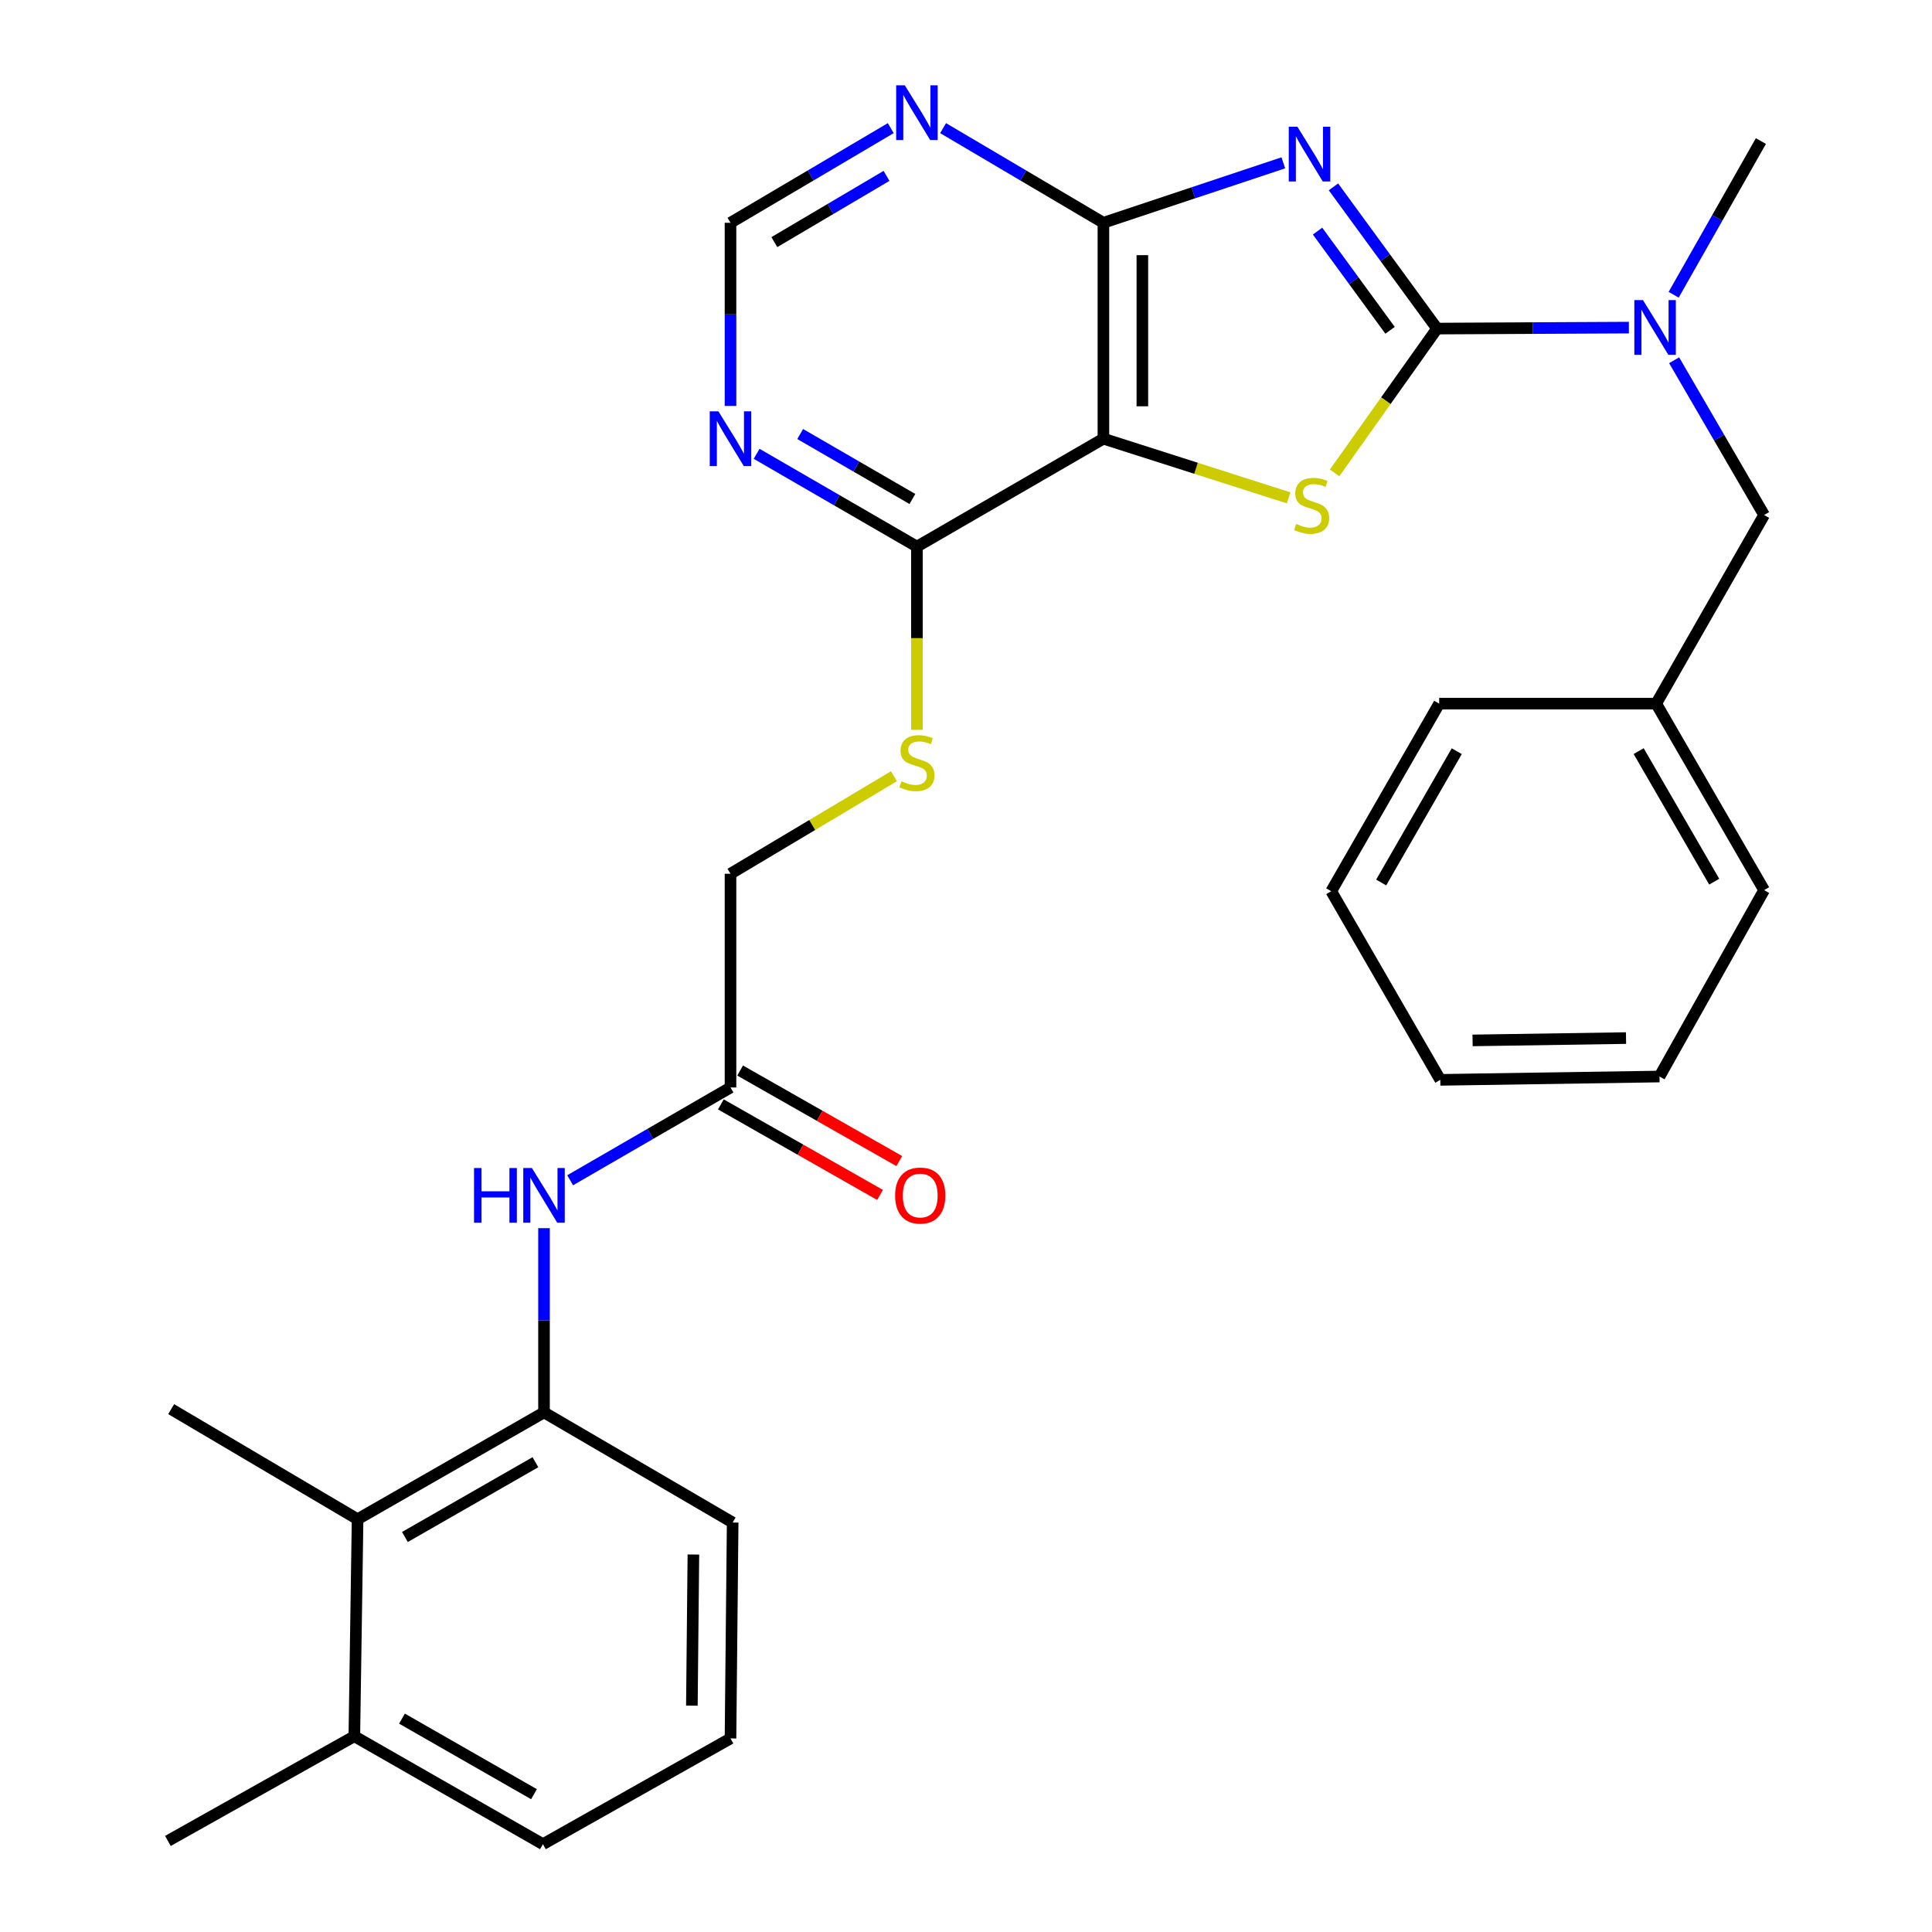 <?xml version='1.0' encoding='iso-8859-1'?>
<svg version='1.1' baseProfile='full'
              xmlns='http://www.w3.org/2000/svg'
                      xmlns:rdkit='http://www.rdkit.org/xml'
                      xmlns:xlink='http://www.w3.org/1999/xlink'
                  xml:space='preserve'
width='1000px' height='1000px' viewBox='0 0 1000 1000'>
<!-- END OF HEADER -->
<rect style='opacity:1.0;fill:#FFFFFF;stroke:none' width='1000' height='1000' x='0' y='0'> </rect>
<path class='bond-0' d='M 690.192,96.719 L 717.003,133.396' style='fill:none;fill-rule:evenodd;stroke:#0000FF;stroke-width:6px;stroke-linecap:butt;stroke-linejoin:miter;stroke-opacity:1' />
<path class='bond-0' d='M 717.003,133.396 L 743.813,170.072' style='fill:none;fill-rule:evenodd;stroke:#000000;stroke-width:6px;stroke-linecap:butt;stroke-linejoin:miter;stroke-opacity:1' />
<path class='bond-0' d='M 681.959,119.62 L 700.727,145.293' style='fill:none;fill-rule:evenodd;stroke:#0000FF;stroke-width:6px;stroke-linecap:butt;stroke-linejoin:miter;stroke-opacity:1' />
<path class='bond-0' d='M 700.727,145.293 L 719.494,170.967' style='fill:none;fill-rule:evenodd;stroke:#000000;stroke-width:6px;stroke-linecap:butt;stroke-linejoin:miter;stroke-opacity:1' />
<path class='bond-3' d='M 664.246,84.279 L 617.685,99.796' style='fill:none;fill-rule:evenodd;stroke:#0000FF;stroke-width:6px;stroke-linecap:butt;stroke-linejoin:miter;stroke-opacity:1' />
<path class='bond-3' d='M 617.685,99.796 L 571.123,115.313' style='fill:none;fill-rule:evenodd;stroke:#000000;stroke-width:6px;stroke-linecap:butt;stroke-linejoin:miter;stroke-opacity:1' />
<path class='bond-1' d='M 743.813,170.072 L 717.301,207.413' style='fill:none;fill-rule:evenodd;stroke:#000000;stroke-width:6px;stroke-linecap:butt;stroke-linejoin:miter;stroke-opacity:1' />
<path class='bond-1' d='M 717.301,207.413 L 690.789,244.754' style='fill:none;fill-rule:evenodd;stroke:#CCCC00;stroke-width:6px;stroke-linecap:butt;stroke-linejoin:miter;stroke-opacity:1' />
<path class='bond-5' d='M 743.813,170.072 L 793.46,169.821' style='fill:none;fill-rule:evenodd;stroke:#000000;stroke-width:6px;stroke-linecap:butt;stroke-linejoin:miter;stroke-opacity:1' />
<path class='bond-5' d='M 793.46,169.821 L 843.108,169.57' style='fill:none;fill-rule:evenodd;stroke:#0000FF;stroke-width:6px;stroke-linecap:butt;stroke-linejoin:miter;stroke-opacity:1' />
<path class='bond-30' d='M 666.997,257.687 L 619.06,242.374' style='fill:none;fill-rule:evenodd;stroke:#CCCC00;stroke-width:6px;stroke-linecap:butt;stroke-linejoin:miter;stroke-opacity:1' />
<path class='bond-30' d='M 619.06,242.374 L 571.123,227.061' style='fill:none;fill-rule:evenodd;stroke:#000000;stroke-width:6px;stroke-linecap:butt;stroke-linejoin:miter;stroke-opacity:1' />
<path class='bond-2' d='M 571.123,227.061 L 571.123,115.313' style='fill:none;fill-rule:evenodd;stroke:#000000;stroke-width:6px;stroke-linecap:butt;stroke-linejoin:miter;stroke-opacity:1' />
<path class='bond-2' d='M 591.284,210.298 L 591.284,132.075' style='fill:none;fill-rule:evenodd;stroke:#000000;stroke-width:6px;stroke-linecap:butt;stroke-linejoin:miter;stroke-opacity:1' />
<path class='bond-4' d='M 571.123,227.061 L 474.597,282.929' style='fill:none;fill-rule:evenodd;stroke:#000000;stroke-width:6px;stroke-linecap:butt;stroke-linejoin:miter;stroke-opacity:1' />
<path class='bond-6' d='M 571.123,115.313 L 529.631,90.817' style='fill:none;fill-rule:evenodd;stroke:#000000;stroke-width:6px;stroke-linecap:butt;stroke-linejoin:miter;stroke-opacity:1' />
<path class='bond-6' d='M 529.631,90.817 L 488.14,66.32' style='fill:none;fill-rule:evenodd;stroke:#0000FF;stroke-width:6px;stroke-linecap:butt;stroke-linejoin:miter;stroke-opacity:1' />
<path class='bond-12' d='M 474.597,282.929 L 474.597,330.346' style='fill:none;fill-rule:evenodd;stroke:#000000;stroke-width:6px;stroke-linecap:butt;stroke-linejoin:miter;stroke-opacity:1' />
<path class='bond-12' d='M 474.597,330.346 L 474.597,377.763' style='fill:none;fill-rule:evenodd;stroke:#CCCC00;stroke-width:6px;stroke-linecap:butt;stroke-linejoin:miter;stroke-opacity:1' />
<path class='bond-31' d='M 474.597,282.929 L 433.115,258.911' style='fill:none;fill-rule:evenodd;stroke:#000000;stroke-width:6px;stroke-linecap:butt;stroke-linejoin:miter;stroke-opacity:1' />
<path class='bond-31' d='M 433.115,258.911 L 391.632,234.893' style='fill:none;fill-rule:evenodd;stroke:#0000FF;stroke-width:6px;stroke-linecap:butt;stroke-linejoin:miter;stroke-opacity:1' />
<path class='bond-31' d='M 472.254,258.276 L 443.217,241.463' style='fill:none;fill-rule:evenodd;stroke:#000000;stroke-width:6px;stroke-linecap:butt;stroke-linejoin:miter;stroke-opacity:1' />
<path class='bond-31' d='M 443.217,241.463 L 414.179,224.651' style='fill:none;fill-rule:evenodd;stroke:#0000FF;stroke-width:6px;stroke-linecap:butt;stroke-linejoin:miter;stroke-opacity:1' />
<path class='bond-14' d='M 866.533,186.468 L 889.815,226.516' style='fill:none;fill-rule:evenodd;stroke:#0000FF;stroke-width:6px;stroke-linecap:butt;stroke-linejoin:miter;stroke-opacity:1' />
<path class='bond-14' d='M 889.815,226.516 L 913.098,266.565' style='fill:none;fill-rule:evenodd;stroke:#000000;stroke-width:6px;stroke-linecap:butt;stroke-linejoin:miter;stroke-opacity:1' />
<path class='bond-20' d='M 866.281,152.567 L 888.861,112.788' style='fill:none;fill-rule:evenodd;stroke:#0000FF;stroke-width:6px;stroke-linecap:butt;stroke-linejoin:miter;stroke-opacity:1' />
<path class='bond-20' d='M 888.861,112.788 L 911.44,73.009' style='fill:none;fill-rule:evenodd;stroke:#000000;stroke-width:6px;stroke-linecap:butt;stroke-linejoin:miter;stroke-opacity:1' />
<path class='bond-13' d='M 461.056,66.322 L 419.58,90.818' style='fill:none;fill-rule:evenodd;stroke:#0000FF;stroke-width:6px;stroke-linecap:butt;stroke-linejoin:miter;stroke-opacity:1' />
<path class='bond-13' d='M 419.58,90.818 L 378.105,115.313' style='fill:none;fill-rule:evenodd;stroke:#000000;stroke-width:6px;stroke-linecap:butt;stroke-linejoin:miter;stroke-opacity:1' />
<path class='bond-13' d='M 458.865,91.03 L 429.833,108.177' style='fill:none;fill-rule:evenodd;stroke:#0000FF;stroke-width:6px;stroke-linecap:butt;stroke-linejoin:miter;stroke-opacity:1' />
<path class='bond-13' d='M 429.833,108.177 L 400.8,125.324' style='fill:none;fill-rule:evenodd;stroke:#000000;stroke-width:6px;stroke-linecap:butt;stroke-linejoin:miter;stroke-opacity:1' />
<path class='bond-7' d='M 378.105,210.107 L 378.105,162.71' style='fill:none;fill-rule:evenodd;stroke:#0000FF;stroke-width:6px;stroke-linecap:butt;stroke-linejoin:miter;stroke-opacity:1' />
<path class='bond-7' d='M 378.105,162.71 L 378.105,115.313' style='fill:none;fill-rule:evenodd;stroke:#000000;stroke-width:6px;stroke-linecap:butt;stroke-linejoin:miter;stroke-opacity:1' />
<path class='bond-8' d='M 281.579,731.05 L 281.579,683.375' style='fill:none;fill-rule:evenodd;stroke:#000000;stroke-width:6px;stroke-linecap:butt;stroke-linejoin:miter;stroke-opacity:1' />
<path class='bond-8' d='M 281.579,683.375 L 281.579,635.699' style='fill:none;fill-rule:evenodd;stroke:#0000FF;stroke-width:6px;stroke-linecap:butt;stroke-linejoin:miter;stroke-opacity:1' />
<path class='bond-10' d='M 281.579,731.05 L 185.086,786.347' style='fill:none;fill-rule:evenodd;stroke:#000000;stroke-width:6px;stroke-linecap:butt;stroke-linejoin:miter;stroke-opacity:1' />
<path class='bond-10' d='M 277.129,756.837 L 209.584,795.545' style='fill:none;fill-rule:evenodd;stroke:#000000;stroke-width:6px;stroke-linecap:butt;stroke-linejoin:miter;stroke-opacity:1' />
<path class='bond-19' d='M 281.579,731.05 L 379.225,788.061' style='fill:none;fill-rule:evenodd;stroke:#000000;stroke-width:6px;stroke-linecap:butt;stroke-linejoin:miter;stroke-opacity:1' />
<path class='bond-9' d='M 295.107,610.903 L 336.606,586.889' style='fill:none;fill-rule:evenodd;stroke:#0000FF;stroke-width:6px;stroke-linecap:butt;stroke-linejoin:miter;stroke-opacity:1' />
<path class='bond-9' d='M 336.606,586.889 L 378.105,562.875' style='fill:none;fill-rule:evenodd;stroke:#000000;stroke-width:6px;stroke-linecap:butt;stroke-linejoin:miter;stroke-opacity:1' />
<path class='bond-16' d='M 185.086,786.347 L 183.406,898.677' style='fill:none;fill-rule:evenodd;stroke:#000000;stroke-width:6px;stroke-linecap:butt;stroke-linejoin:miter;stroke-opacity:1' />
<path class='bond-22' d='M 185.086,786.347 L 88.605,729.37' style='fill:none;fill-rule:evenodd;stroke:#000000;stroke-width:6px;stroke-linecap:butt;stroke-linejoin:miter;stroke-opacity:1' />
<path class='bond-11' d='M 378.105,562.875 L 378.105,452.258' style='fill:none;fill-rule:evenodd;stroke:#000000;stroke-width:6px;stroke-linecap:butt;stroke-linejoin:miter;stroke-opacity:1' />
<path class='bond-15' d='M 373.121,571.637 L 414.312,595.065' style='fill:none;fill-rule:evenodd;stroke:#000000;stroke-width:6px;stroke-linecap:butt;stroke-linejoin:miter;stroke-opacity:1' />
<path class='bond-15' d='M 414.312,595.065 L 455.503,618.493' style='fill:none;fill-rule:evenodd;stroke:#FF0000;stroke-width:6px;stroke-linecap:butt;stroke-linejoin:miter;stroke-opacity:1' />
<path class='bond-15' d='M 383.089,554.112 L 424.279,577.54' style='fill:none;fill-rule:evenodd;stroke:#000000;stroke-width:6px;stroke-linecap:butt;stroke-linejoin:miter;stroke-opacity:1' />
<path class='bond-15' d='M 424.279,577.54 L 465.47,600.969' style='fill:none;fill-rule:evenodd;stroke:#FF0000;stroke-width:6px;stroke-linecap:butt;stroke-linejoin:miter;stroke-opacity:1' />
<path class='bond-17' d='M 462.708,401.771 L 420.406,427.015' style='fill:none;fill-rule:evenodd;stroke:#CCCC00;stroke-width:6px;stroke-linecap:butt;stroke-linejoin:miter;stroke-opacity:1' />
<path class='bond-17' d='M 420.406,427.015 L 378.105,452.258' style='fill:none;fill-rule:evenodd;stroke:#000000;stroke-width:6px;stroke-linecap:butt;stroke-linejoin:miter;stroke-opacity:1' />
<path class='bond-18' d='M 913.098,266.565 L 857.241,364.2' style='fill:none;fill-rule:evenodd;stroke:#000000;stroke-width:6px;stroke-linecap:butt;stroke-linejoin:miter;stroke-opacity:1' />
<path class='bond-24' d='M 183.406,898.677 L 86.903,952.865' style='fill:none;fill-rule:evenodd;stroke:#000000;stroke-width:6px;stroke-linecap:butt;stroke-linejoin:miter;stroke-opacity:1' />
<path class='bond-33' d='M 183.406,898.677 L 281.019,954.545' style='fill:none;fill-rule:evenodd;stroke:#000000;stroke-width:6px;stroke-linecap:butt;stroke-linejoin:miter;stroke-opacity:1' />
<path class='bond-33' d='M 208.063,889.56 L 276.392,928.668' style='fill:none;fill-rule:evenodd;stroke:#000000;stroke-width:6px;stroke-linecap:butt;stroke-linejoin:miter;stroke-opacity:1' />
<path class='bond-25' d='M 857.241,364.2 L 913.098,460.726' style='fill:none;fill-rule:evenodd;stroke:#000000;stroke-width:6px;stroke-linecap:butt;stroke-linejoin:miter;stroke-opacity:1' />
<path class='bond-25' d='M 848.169,388.776 L 887.269,456.345' style='fill:none;fill-rule:evenodd;stroke:#000000;stroke-width:6px;stroke-linecap:butt;stroke-linejoin:miter;stroke-opacity:1' />
<path class='bond-26' d='M 857.241,364.2 L 744.922,364.2' style='fill:none;fill-rule:evenodd;stroke:#000000;stroke-width:6px;stroke-linecap:butt;stroke-linejoin:miter;stroke-opacity:1' />
<path class='bond-21' d='M 379.225,788.061 L 378.105,899.809' style='fill:none;fill-rule:evenodd;stroke:#000000;stroke-width:6px;stroke-linecap:butt;stroke-linejoin:miter;stroke-opacity:1' />
<path class='bond-21' d='M 358.897,804.621 L 358.113,882.844' style='fill:none;fill-rule:evenodd;stroke:#000000;stroke-width:6px;stroke-linecap:butt;stroke-linejoin:miter;stroke-opacity:1' />
<path class='bond-23' d='M 378.105,899.809 L 281.019,954.545' style='fill:none;fill-rule:evenodd;stroke:#000000;stroke-width:6px;stroke-linecap:butt;stroke-linejoin:miter;stroke-opacity:1' />
<path class='bond-28' d='M 913.098,460.726 L 858.954,557.207' style='fill:none;fill-rule:evenodd;stroke:#000000;stroke-width:6px;stroke-linecap:butt;stroke-linejoin:miter;stroke-opacity:1' />
<path class='bond-27' d='M 744.922,364.2 L 689.042,461.297' style='fill:none;fill-rule:evenodd;stroke:#000000;stroke-width:6px;stroke-linecap:butt;stroke-linejoin:miter;stroke-opacity:1' />
<path class='bond-27' d='M 754.014,388.82 L 714.898,456.789' style='fill:none;fill-rule:evenodd;stroke:#000000;stroke-width:6px;stroke-linecap:butt;stroke-linejoin:miter;stroke-opacity:1' />
<path class='bond-29' d='M 689.042,461.297 L 745.493,558.932' style='fill:none;fill-rule:evenodd;stroke:#000000;stroke-width:6px;stroke-linecap:butt;stroke-linejoin:miter;stroke-opacity:1' />
<path class='bond-32' d='M 858.954,557.207 L 745.493,558.932' style='fill:none;fill-rule:evenodd;stroke:#000000;stroke-width:6px;stroke-linecap:butt;stroke-linejoin:miter;stroke-opacity:1' />
<path class='bond-32' d='M 841.629,537.307 L 762.206,538.515' style='fill:none;fill-rule:evenodd;stroke:#000000;stroke-width:6px;stroke-linecap:butt;stroke-linejoin:miter;stroke-opacity:1' />
<path  class='atom-0' d='M 671.537 65.603
L 680.817 80.603
Q 681.737 82.082, 683.217 84.763
Q 684.697 87.442, 684.777 87.603
L 684.777 65.603
L 688.537 65.603
L 688.537 93.922
L 684.657 93.922
L 674.697 77.522
Q 673.537 75.603, 672.297 73.403
Q 671.097 71.203, 670.737 70.522
L 670.737 93.922
L 667.057 93.922
L 667.057 65.603
L 671.537 65.603
' fill='#0000FF'/>
<path  class='atom-2' d='M 670.906 271.211
Q 671.226 271.331, 672.546 271.891
Q 673.866 272.451, 675.306 272.811
Q 676.786 273.131, 678.226 273.131
Q 680.906 273.131, 682.466 271.851
Q 684.026 270.531, 684.026 268.251
Q 684.026 266.691, 683.226 265.731
Q 682.466 264.771, 681.266 264.251
Q 680.066 263.731, 678.066 263.131
Q 675.546 262.371, 674.026 261.651
Q 672.546 260.931, 671.466 259.411
Q 670.426 257.891, 670.426 255.331
Q 670.426 251.771, 672.826 249.571
Q 675.266 247.371, 680.066 247.371
Q 683.346 247.371, 687.066 248.931
L 686.146 252.011
Q 682.746 250.611, 680.186 250.611
Q 677.426 250.611, 675.906 251.771
Q 674.386 252.891, 674.426 254.851
Q 674.426 256.371, 675.186 257.291
Q 675.986 258.211, 677.106 258.731
Q 678.266 259.251, 680.186 259.851
Q 682.746 260.651, 684.266 261.451
Q 685.786 262.251, 686.866 263.891
Q 687.986 265.491, 687.986 268.251
Q 687.986 272.171, 685.346 274.291
Q 682.746 276.371, 678.386 276.371
Q 675.866 276.371, 673.946 275.811
Q 672.066 275.291, 669.826 274.371
L 670.906 271.211
' fill='#CCCC00'/>
<path  class='atom-6' d='M 850.409 155.341
L 859.689 170.341
Q 860.609 171.821, 862.089 174.501
Q 863.569 177.181, 863.649 177.341
L 863.649 155.341
L 867.409 155.341
L 867.409 183.661
L 863.529 183.661
L 853.569 167.261
Q 852.409 165.341, 851.169 163.141
Q 849.969 160.941, 849.609 160.261
L 849.609 183.661
L 845.929 183.661
L 845.929 155.341
L 850.409 155.341
' fill='#0000FF'/>
<path  class='atom-7' d='M 468.337 44.165
L 477.617 59.165
Q 478.537 60.645, 480.017 63.325
Q 481.497 66.005, 481.577 66.165
L 481.577 44.165
L 485.337 44.165
L 485.337 72.485
L 481.457 72.485
L 471.497 56.085
Q 470.337 54.165, 469.097 51.965
Q 467.897 49.765, 467.537 49.085
L 467.537 72.485
L 463.857 72.485
L 463.857 44.165
L 468.337 44.165
' fill='#0000FF'/>
<path  class='atom-8' d='M 371.845 212.901
L 381.125 227.901
Q 382.045 229.381, 383.525 232.061
Q 385.005 234.741, 385.085 234.901
L 385.085 212.901
L 388.845 212.901
L 388.845 241.221
L 384.965 241.221
L 375.005 224.821
Q 373.845 222.901, 372.605 220.701
Q 371.405 218.501, 371.045 217.821
L 371.045 241.221
L 367.365 241.221
L 367.365 212.901
L 371.845 212.901
' fill='#0000FF'/>
<path  class='atom-10' d='M 245.359 604.571
L 249.199 604.571
L 249.199 616.611
L 263.679 616.611
L 263.679 604.571
L 267.519 604.571
L 267.519 632.891
L 263.679 632.891
L 263.679 619.811
L 249.199 619.811
L 249.199 632.891
L 245.359 632.891
L 245.359 604.571
' fill='#0000FF'/>
<path  class='atom-10' d='M 275.319 604.571
L 284.599 619.571
Q 285.519 621.051, 286.999 623.731
Q 288.479 626.411, 288.559 626.571
L 288.559 604.571
L 292.319 604.571
L 292.319 632.891
L 288.439 632.891
L 278.479 616.491
Q 277.319 614.571, 276.079 612.371
Q 274.879 610.171, 274.519 609.491
L 274.519 632.891
L 270.839 632.891
L 270.839 604.571
L 275.319 604.571
' fill='#0000FF'/>
<path  class='atom-13' d='M 466.597 404.396
Q 466.917 404.516, 468.237 405.076
Q 469.557 405.636, 470.997 405.996
Q 472.477 406.316, 473.917 406.316
Q 476.597 406.316, 478.157 405.036
Q 479.717 403.716, 479.717 401.436
Q 479.717 399.876, 478.917 398.916
Q 478.157 397.956, 476.957 397.436
Q 475.757 396.916, 473.757 396.316
Q 471.237 395.556, 469.717 394.836
Q 468.237 394.116, 467.157 392.596
Q 466.117 391.076, 466.117 388.516
Q 466.117 384.956, 468.517 382.756
Q 470.957 380.556, 475.757 380.556
Q 479.037 380.556, 482.757 382.116
L 481.837 385.196
Q 478.437 383.796, 475.877 383.796
Q 473.117 383.796, 471.597 384.956
Q 470.077 386.076, 470.117 388.036
Q 470.117 389.556, 470.877 390.476
Q 471.677 391.396, 472.797 391.916
Q 473.957 392.436, 475.877 393.036
Q 478.437 393.836, 479.957 394.636
Q 481.477 395.436, 482.557 397.076
Q 483.677 398.676, 483.677 401.436
Q 483.677 405.356, 481.037 407.476
Q 478.437 409.556, 474.077 409.556
Q 471.557 409.556, 469.637 408.996
Q 467.757 408.476, 465.517 407.556
L 466.597 404.396
' fill='#CCCC00'/>
<path  class='atom-16' d='M 463.311 618.811
Q 463.311 612.011, 466.671 608.211
Q 470.031 604.411, 476.311 604.411
Q 482.591 604.411, 485.951 608.211
Q 489.311 612.011, 489.311 618.811
Q 489.311 625.691, 485.911 629.611
Q 482.511 633.491, 476.311 633.491
Q 470.071 633.491, 466.671 629.611
Q 463.311 625.731, 463.311 618.811
M 476.311 630.291
Q 480.631 630.291, 482.951 627.411
Q 485.311 624.491, 485.311 618.811
Q 485.311 613.251, 482.951 610.451
Q 480.631 607.611, 476.311 607.611
Q 471.991 607.611, 469.631 610.411
Q 467.311 613.211, 467.311 618.811
Q 467.311 624.531, 469.631 627.411
Q 471.991 630.291, 476.311 630.291
' fill='#FF0000'/>
</svg>

